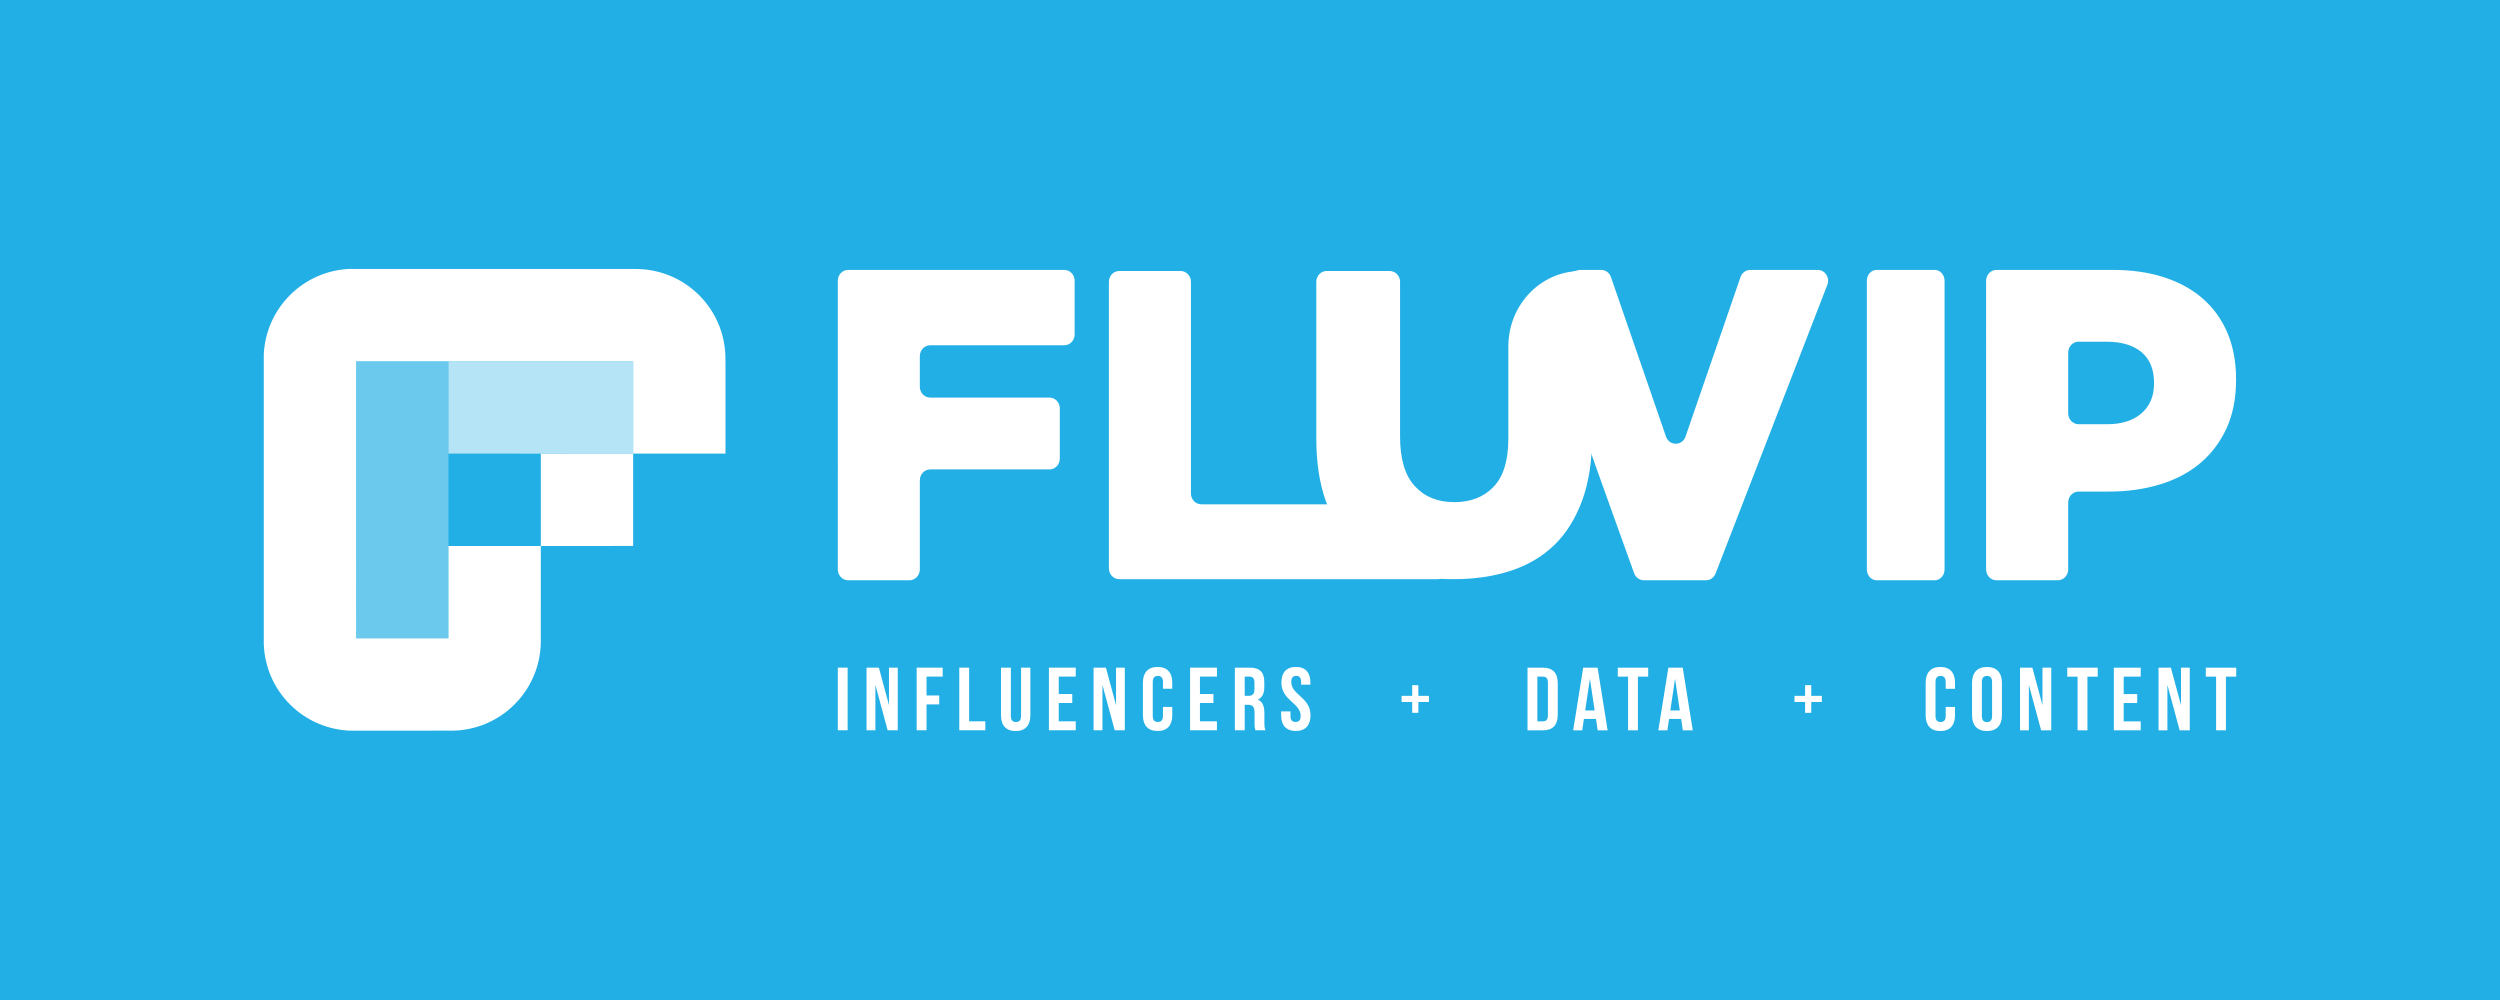 <?xml version="1.0" encoding="utf-8"?>
<!-- Generator: Adobe Illustrator 16.0.4, SVG Export Plug-In . SVG Version: 6.00 Build 0)  -->
<!DOCTYPE svg PUBLIC "-//W3C//DTD SVG 1.1//EN" "http://www.w3.org/Graphics/SVG/1.1/DTD/svg11.dtd">
<svg version="1.1" id="Layer_1" xmlns="http://www.w3.org/2000/svg" xmlns:xlink="http://www.w3.org/1999/xlink" x="0px" y="0px"
	 width="500px" height="200px" viewBox="0 0 500 200" enable-background="new 0 0 500 200" xml:space="preserve">
<rect x="-4" y="-14" fill="#22AFE5" width="508" height="228"/>
<g>
	<g>
		<path fill="#FFFFFF" d="M305.504,133.538h3.113c1.967,0,2.932,1.09,2.932,3.094v6.335c0,2.003-0.965,3.095-2.932,3.095h-3.113
			V133.538z M307.471,135.327v8.945h1.111c0.625,0,1-0.323,1-1.218v-6.513c0-0.895-0.375-1.215-1-1.215H307.471z"/>
		<path fill="#FFFFFF" d="M321.525,146.062h-1.988l-0.338-2.273h-2.416l-0.338,2.273h-1.809l2.004-12.523h2.883L321.525,146.062z
			 M317.035,142.09h1.896l-0.947-6.335L317.035,142.09z"/>
		<path fill="#FFFFFF" d="M323.555,133.538h6.084v1.789h-2.059v10.734h-1.969v-10.734h-2.057V133.538z"/>
		<path fill="#FFFFFF" d="M338.553,146.062h-1.986l-0.338-2.273h-2.416l-0.338,2.273h-1.809l2.004-12.523h2.881L338.553,146.062z
			 M334.062,142.09h1.898l-0.947-6.335L334.062,142.09z"/>
	</g>
	<g>
		<path fill="#FFFFFF" d="M391.002,141.391v1.664c0,2.005-1.004,3.152-2.938,3.152c-1.932,0-2.932-1.147-2.932-3.152v-6.51
			c0-2.005,1-3.152,2.932-3.152c1.934,0,2.938,1.147,2.938,3.152v1.218h-1.863v-1.344c0-0.896-0.393-1.232-1.02-1.232
			s-1.02,0.336-1.02,1.232v6.761c0,0.897,0.393,1.218,1.02,1.218s1.02-0.32,1.02-1.218v-1.789H391.002z"/>
		<path fill="#FFFFFF" d="M394.408,136.545c0-2.005,1.053-3.152,2.988-3.152c1.932,0,2.986,1.147,2.986,3.152v6.51
			c0,2.005-1.055,3.152-2.986,3.152c-1.936,0-2.988-1.147-2.988-3.152V136.545z M396.375,143.18c0,0.897,0.395,1.238,1.021,1.238
			c0.625,0,1.02-0.341,1.02-1.238v-6.761c0-0.896-0.395-1.232-1.02-1.232c-0.627,0-1.021,0.336-1.021,1.232V143.18z"/>
		<path fill="#FFFFFF" d="M405.775,136.991v9.07h-1.77v-12.523h2.469l2.021,7.497v-7.497h1.754v12.523h-2.025L405.775,136.991z"/>
		<path fill="#FFFFFF" d="M413.459,133.538h6.084v1.789h-2.057v10.734h-1.969v-10.734h-2.059V133.538z"/>
		<path fill="#FFFFFF" d="M424.738,138.815h2.701v1.789h-2.701v3.668h3.4v1.789h-5.369v-12.523h5.369v1.789h-3.4V138.815z"/>
		<path fill="#FFFFFF" d="M433.479,136.991v9.07h-1.771v-12.523h2.467l2.025,7.497v-7.497h1.752v12.523h-2.023L433.479,136.991z"/>
		<path fill="#FFFFFF" d="M441.16,133.538h6.084v1.789h-2.057v10.734h-1.967v-10.734h-2.061V133.538z"/>
	</g>
	<polygon opacity="0.33" fill="#FFFFFF" points="89.692,109.197 89.692,90.723 89.692,72.256 71.223,72.256 71.223,90.723 
		71.223,109.197 71.228,127.667 89.692,127.667 	"/>
	<polygon opacity="0.66" fill="#FFFFFF" points="126.632,72.256 108.165,72.256 89.692,72.256 89.692,90.723 108.165,90.728 
		126.632,90.723 	"/>
	<polygon fill="#FFFFFF" points="108.165,109.197 126.63,109.192 126.632,90.723 108.165,90.728 	"/>
	<path fill="#FFFFFF" d="M108.165,128.456v-0.554c-0.005-0.075-0.005-0.157-0.008-0.235h0.003l0.005-18.47H89.692v18.47H71.228
		l-0.005-18.47V90.723V72.256h18.47h18.473h18.467v18.467H145.1V72.256h-0.018c0.135-4.761-1.609-9.567-5.242-13.203
		c-3.641-3.636-8.447-5.38-13.205-5.249v-0.018H108.16H89.692h-18.47l0,0h-1.415c-4.295,0.213-8.532,1.954-11.814,5.239
		c-3.278,3.282-5.024,7.512-5.237,11.812v1.419v18.467v18.47v18.475v1.183c0.163,4.37,1.904,8.7,5.247,12.038
		c3.332,3.337,7.662,5.081,12.037,5.246h1.183l18.47-0.01l0,0c0.083,0,0.168,0,0.256,0.01h0.526
		c4.51-0.064,8.998-1.816,12.434-5.257C106.343,137.442,108.095,132.959,108.165,128.456"/>
	<path fill="#FFFFFF" d="M169.641,53.981h43.214c1.147,0,2.074,0.967,2.074,2.175v10.725c0,1.2-0.927,2.173-2.074,2.173h-26.809
		c-1.146,0-2.08,0.975-2.08,2.175v6.116c0,1.205,0.935,2.173,2.08,2.173h23.85c1.145,0,2.066,0.977,2.066,2.175V91.71
		c0,1.203-0.922,2.175-2.066,2.175h-23.85c-1.146,0-2.08,0.973-2.08,2.178v17.815c0,1.2-0.932,2.18-2.08,2.18h-12.245
		c-1.152,0-2.08-0.979-2.08-2.18V56.156C167.561,54.948,168.488,53.981,169.641,53.981"/>
	<path fill="#FFFFFF" d="M375.324,53.981h11.633c1.072,0,1.955,0.967,1.955,2.175v57.722c0,1.2-0.883,2.18-1.955,2.18h-11.633
		c-1.082,0-1.953-0.979-1.953-2.18V56.156C373.371,54.948,374.242,53.981,375.324,53.981"/>
	<path fill="#FFFFFF" d="M397.221,56.156c0-1.208,0.938-2.175,2.074-2.175h23.303c3.725,0,7.107,0.479,10.148,1.456
		c3.053,0.979,5.639,2.393,7.787,4.262c2.141,1.859,3.795,4.152,4.953,6.866c1.146,2.729,1.729,5.806,1.729,9.229v0.175
		c0,3.674-0.637,6.891-1.9,9.673c-1.277,2.776-3.031,5.106-5.281,7.006c-2.266,1.895-4.957,3.308-8.088,4.249
		c-3.133,0.952-6.531,1.419-10.189,1.419h-6.043c-1.148,0-2.074,0.977-2.074,2.183v13.38c0,1.2-0.928,2.18-2.086,2.18h-12.258
		c-1.137,0-2.074-0.979-2.074-2.18V56.156z M421.416,84.845c2.932,0,5.227-0.732,6.895-2.19c1.66-1.456,2.496-3.433,2.496-5.929
		v-0.181c0-2.676-0.836-4.705-2.496-6.104c-1.668-1.398-3.994-2.1-6.99-2.1h-5.607c-1.148,0-2.074,0.979-2.074,2.175v12.143
		c0,1.203,0.926,2.186,2.074,2.186H421.416z"/>
	<path fill="#FFFFFF" d="M223.857,54.199h12.258c1.147,0,2.074,0.968,2.074,2.16v42.347c0,1.197,0.933,2.155,2.08,2.155h42.533
		c0.818,0,1.555,0.511,1.891,1.271l4.641,10.658c0.627,1.426-0.377,3.045-1.891,3.045h-63.586c-1.153,0-2.075-0.967-2.075-2.165
		V56.359C221.782,55.167,222.704,54.199,223.857,54.199"/>
	<path fill="#FFFFFF" d="M348.104,55.412l-11,31.908c-0.662,1.906-3.248,1.906-3.904,0l-11.01-31.908
		c-0.297-0.867-1.072-1.431-1.955-1.431h-4.084c-1.51,0-4.199,1.608-3.588,3.034c2.043,4.794,1.979,14.093,1.979,12.92
		c0-1.614,3.008,18.715,3.008,18.715c0,0.273,9.295,26.047,9.295,26.047c0.316,0.821,1.078,1.353,1.92,1.353h12.428
		c0.848,0,1.604-0.531,1.926-1.353l22.355-57.747c0.547-1.431-0.461-2.969-1.93-2.969h-13.49
		C349.18,53.981,348.398,54.545,348.104,55.412"/>
	<path fill="#FFFFFF" d="M290.666,115.835c-4.234,0-8.033-0.557-11.416-1.674c-3.383-1.109-6.258-2.826-8.635-5.146
		c-2.365-2.311-4.18-5.252-5.457-8.812c-1.264-3.546-1.898-7.73-1.898-12.546V56.359c0-1.192,0.936-2.16,2.074-2.16h12.604
		c1.143,0,2.074,0.968,2.074,2.16v30.956c0,4.455,0.979,7.757,2.932,9.897c1.955,2.14,4.592,3.217,7.895,3.217
		c3.297,0,5.928-1.027,7.887-3.082c1.959-2.064,2.941-5.252,2.941-9.6V69.299c0-8.349,6.496-15.1,14.51-15.1h0.164
		c1.148,0,2.076,0.968,2.076,2.16v30.855c0,4.996-0.662,9.296-1.99,12.904c-1.328,3.61-3.188,6.585-5.578,8.896
		c-2.406,2.32-5.307,4.037-8.721,5.146C298.715,115.278,294.891,115.835,290.666,115.835"/>
	<g>
		<path fill="#FFFFFF" d="M283.67,139.171h2.117v1.228h-2.117v2.165h-1.232v-2.165h-2.117v-1.228h2.117v-2.135h1.232V139.171z"/>
	</g>
	<g>
		<path fill="#FFFFFF" d="M362.25,139.171h2.117v1.228h-2.117v2.165h-1.232v-2.165H358.9v-1.228h2.117v-2.135h1.232V139.171z"/>
	</g>
	<g>
		<path fill="#FFFFFF" d="M167.559,133.53h1.967v12.523h-1.967V133.53z"/>
		<path fill="#FFFFFF" d="M175.078,136.983v9.07h-1.771V133.53h2.468l2.022,7.494v-7.494h1.754v12.523h-2.022L175.078,136.983z"/>
		<path fill="#FFFFFF" d="M185.302,139.093h2.54v1.789h-2.54v5.172h-1.968V133.53h5.207v1.789h-3.239V139.093z"/>
		<path fill="#FFFFFF" d="M191.856,133.53h1.97v10.734h3.237v1.789h-5.207V133.53z"/>
		<path fill="#FFFFFF" d="M202.17,133.53v9.66c0,0.896,0.394,1.217,1.02,1.217c0.627,0,1.021-0.32,1.021-1.217v-9.66h1.861v9.537
			c0,2.002-1.002,3.146-2.935,3.146c-1.932,0-2.934-1.145-2.934-3.146v-9.537H202.17z"/>
		<path fill="#FFFFFF" d="M211.749,138.808h2.704v1.789h-2.704v3.668h3.4v1.789h-5.367V133.53h5.367v1.789h-3.4V138.808z"/>
		<path fill="#FFFFFF" d="M220.489,136.983v9.07h-1.771V133.53h2.468l2.022,7.494v-7.494h1.754v12.523h-2.022L220.489,136.983z"/>
		<path fill="#FFFFFF" d="M234.454,141.384v1.663c0,2.005-1.003,3.149-2.935,3.149c-1.935,0-2.935-1.145-2.935-3.149v-6.513
			c0-2.004,1-3.148,2.935-3.148c1.932,0,2.935,1.145,2.935,3.148v1.219h-1.862v-1.344c0-0.895-0.394-1.232-1.02-1.232
			c-0.627,0-1.02,0.338-1.02,1.232v6.764c0,0.895,0.393,1.217,1.02,1.217c0.626,0,1.02-0.322,1.02-1.217v-1.789H234.454z"/>
		<path fill="#FFFFFF" d="M239.989,138.808h2.701v1.789h-2.701v3.668h3.4v1.789h-5.37V133.53h5.37v1.789h-3.4V138.808z"/>
		<path fill="#FFFFFF" d="M251.088,146.054c-0.107-0.322-0.178-0.519-0.178-1.538v-1.97c0-1.162-0.393-1.591-1.287-1.591h-0.682
			v5.099h-1.967V133.53h2.97c2.038,0,2.915,0.947,2.915,2.879v0.984c0,1.289-0.41,2.131-1.287,2.541
			c0.984,0.411,1.305,1.361,1.305,2.666v1.933c0,0.608,0.018,1.055,0.217,1.521H251.088z M248.941,135.319v3.846h0.77
			c0.734,0,1.182-0.322,1.182-1.324v-1.233c0-0.895-0.305-1.288-1.001-1.288H248.941z"/>
		<path fill="#FFFFFF" d="M259.186,133.386c1.914,0,2.896,1.145,2.896,3.148v0.395h-1.859v-0.52c0-0.895-0.359-1.232-0.984-1.232
			c-0.627,0-0.986,0.338-0.986,1.232c0,2.576,3.85,3.06,3.85,6.638c0,2.005-1.002,3.149-2.938,3.149
			c-1.932,0-2.934-1.145-2.934-3.149v-0.769h1.861v0.895c0,0.895,0.395,1.217,1.02,1.217c0.627,0,1.021-0.322,1.021-1.217
			c0-2.576-3.85-3.061-3.85-6.639C256.283,134.53,257.27,133.386,259.186,133.386z"/>
	</g>
</g>
</svg>
